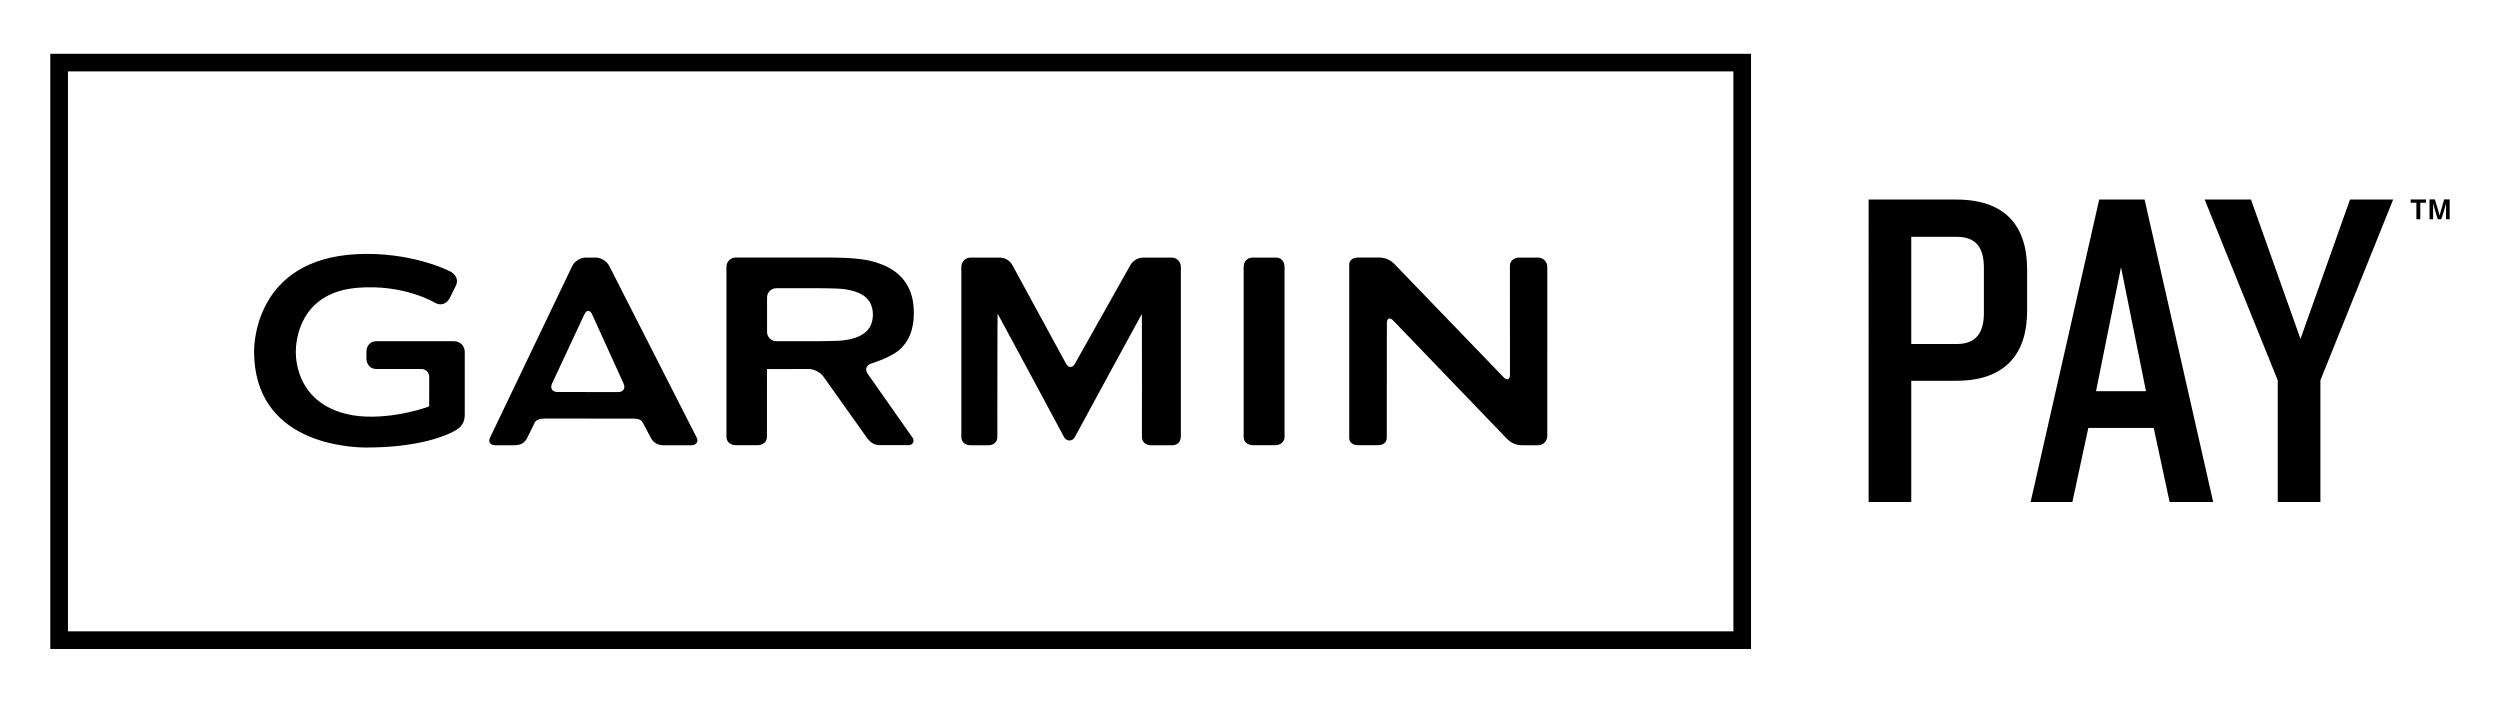 <?xml version="1.0" encoding="utf-8"?>
<!-- Generator: Adobe Illustrator 27.5.0, SVG Export Plug-In . SVG Version: 6.00 Build 0)  -->
<svg version="1.0" id="Layer_1" xmlns="http://www.w3.org/2000/svg" xmlns:xlink="http://www.w3.org/1999/xlink" x="0px" y="0px"
	 viewBox="0 0 449.48 126.36" enable-background="new 0 0 449.48 126.36" xml:space="preserve">
<g id="Horizontal">
	<path d="M314.83,116.69H9.04V9.67h305.78V116.69z M12.22,113.51h299.43V12.84H12.22V113.51z"/>
	<path d="M109.53,47.8c-0.41-0.82-1.49-1.49-2.4-1.49h-1.86c-0.91,0-1.98,0.68-2.38,1.5L88.12,78.65c-0.41,0.82,0.04,1.4,0.95,1.4
		h3.41c1.35,0,1.96-0.61,2.33-1.36c0.37-0.75,1.18-2.38,1.33-2.71c0.21-0.45,0.86-0.73,1.77-0.73l15.88,0.01
		c0.92,0,1.5,0.18,1.77,0.72c0.18,0.35,0.99,1.82,1.39,2.62c0.4,0.8,1.08,1.46,2.39,1.46h4.95c0.91,0,1.32-0.69,0.99-1.34
		C124.96,78.06,109.53,47.8,109.53,47.8z M100.21,70.48c-0.91,0-1.35-0.68-0.96-1.51l5.82-12.46c0.39-0.83,1.01-0.82,1.39,0.01
		l5.66,12.46c0.38,0.83-0.06,1.51-0.98,1.51L100.21,70.48z M223.6,48.03c0,0.3,0,29.99,0,30.59c0,0.84,0.75,1.42,1.66,1.42h4.03
		c0.91,0,1.66-0.58,1.66-1.5V47.97c0-0.92-0.59-1.66-1.51-1.66h-4.19C224.34,46.31,223.6,46.87,223.6,48.03z M156,67.2
		c-0.53-0.75-0.24-1.58,0.64-1.84c0,0,3.49-1.04,5.15-2.54c1.67-1.5,2.51-3.67,2.51-6.49c0-1.85-0.32-3.4-0.97-4.66
		c-0.64-1.26-1.56-2.29-2.76-3.08c-1.2-0.79-2.63-1.37-4.3-1.74c-1.67-0.36-3.93-0.47-3.93-0.47c-0.92-0.04-2.41-0.08-3.32-0.08
		h-16.75c-0.91,0-1.66,0.75-1.66,1.66v30.58c0,0.92,0.75,1.5,1.66,1.5h3.96c0.91,0,1.66-0.58,1.66-1.5c0,0,0-12.16,0.01-12.16
		c0.01,0,0.01-0.01,0.01-0.02c0-0.01,7.51-0.02,7.51-0.02c0.91,0,2.09,0.61,2.62,1.36l7.8,10.98c0.72,0.97,1.41,1.35,2.33,1.35h5.18
		c0.91,0,1.06-0.86,0.74-1.31C163.78,78.29,156,67.2,156,67.2z M152.84,60.99c-1.03,0.24-2.18,0.28-2.18,0.28
		c-0.91,0.04-2.41,0.07-3.32,0.07h-7.77c-0.92,0-1.66-0.75-1.66-1.66v-6.2c0-0.92,0.75-1.66,1.66-1.66h7.77
		c0.91,0,2.41,0.03,3.32,0.07c0,0,1.16,0.05,2.18,0.28c1.03,0.24,1.84,0.57,2.44,0.99c0.6,0.43,1.03,0.93,1.28,1.51
		c0.25,0.58,0.38,1.21,0.38,1.9c0,0.68-0.13,1.32-0.38,1.9c-0.26,0.58-0.68,1.08-1.28,1.51C154.68,60.42,153.87,60.75,152.84,60.99z
		 M273.12,46.31c-0.91,0-1.65,0.6-1.65,1.48c0,0.42,0.01,19.56,0.01,19.56c0,0.92-0.52,1.13-1.15,0.47L250.74,47.5
		c-0.64-0.66-1.57-1.2-2.82-1.2h-3.68c-1.16,0-1.66,0.62-1.66,1.24c0,0.62,0,30.65,0,31.28c0,0.62,0.59,1.22,1.51,1.22h3.69
		c0.91,0,1.55-0.5,1.55-1.34c0-0.42,0.02-20.6,0.02-20.6c0-0.91,0.52-1.12,1.15-0.46l20.42,21.23c0.65,0.65,1.44,1.18,2.84,1.18
		h2.77c0.92,0,1.66-0.75,1.66-1.66V47.97c0-0.92-0.75-1.66-1.66-1.66H273.12z M193.27,65.38c-0.44,0.8-1.17,0.8-1.61,0l-9.57-17.58
		c-0.41-0.82-1.24-1.49-2.4-1.49h-5.19c-0.92,0-1.66,0.75-1.66,1.66v30.54c0,0.91,0.6,1.54,1.66,1.54h3.23
		c0.92,0,1.58-0.58,1.58-1.46c0-0.42,0.01-22.21,0.05-22.21c0.04,0,11.95,22.21,11.95,22.21c0.43,0.81,1.49,0.81,1.93,0.01
		c0,0,12.01-22.15,12.05-22.15c0.04,0,0.02,21.51,0.02,22.15c0,0.88,0.71,1.46,1.62,1.46h3.72c0.92,0,1.66-0.46,1.66-1.66V47.97
		c0-0.92-0.75-1.66-1.66-1.66h-4.98c-1.27,0-2.03,0.65-2.49,1.44L193.27,65.38z M45.68,63.15c0,16.48,16.85,17.31,20.23,17.31
		c11.18,0,15.91-3.02,16.1-3.15c0.7-0.4,1.55-1.19,1.55-2.69V63.25c0-1.05-0.85-1.9-1.9-1.9H67.62c-1.05,0-1.74,0.85-1.74,1.9v1.18
		c0,1.05,0.69,1.91,1.74,1.91h8.13c0.78,0,1.42,0.64,1.42,1.42c0,0-0.01,4.98-0.01,5.3c-1.61,0.66-8.92,2.79-14.79,1.39
		c-8.52-2.04-9.19-9.07-9.19-11.18c0-1.77,0.53-10.62,11-11.52c8.47-0.73,14.05,2.7,14.11,2.73c1,0.52,2.03,0.15,2.58-0.91
		c0-0.01,1.06-2.14,1.06-2.14c0.44-0.88,0.29-1.79-0.78-2.52c-0.07-0.04-6.01-3.26-15.23-3.26C46.25,45.65,45.68,61.36,45.68,63.15z
		"/>
	<path d="M351.71,68.46h-8.08v21.8h-7.67V35.88h15.76c8.82,0,12.74,4.74,12.74,12.57v7.51C364.44,63.64,360.52,68.46,351.71,68.46z
		 M356.69,48.21c0-3.59-1.31-5.63-4.9-5.63h-8.16v19.27h8.16c3.59,0,4.9-2.12,4.9-5.63V48.21z M390.08,90.25l-2.86-13.31h-11.76
		l-2.86,13.31h-7.51l12.33-54.38h8.16l12.33,54.38H390.08z M381.34,48.04l-4.49,22.29h8.98L381.34,48.04z M417.19,68.37v21.88h-7.67
		V68.37l-13.14-32.49h8.33l8.9,25.06l8.9-25.06h7.76L417.19,68.37z M435.15,36.45v2.97h-0.7v-2.97h-1.03v-0.59h2.76v0.59H435.15z
		 M439.78,39.42v-2.89l-0.26,1l-0.59,1.89h-0.64l-0.58-1.89l-0.26-1v2.89h-0.64v-3.57h0.96l0.61,1.99l0.23,0.93l0.26-0.93l0.57-1.99
		h0.99v3.57H439.78z"/>
</g>
</svg>
